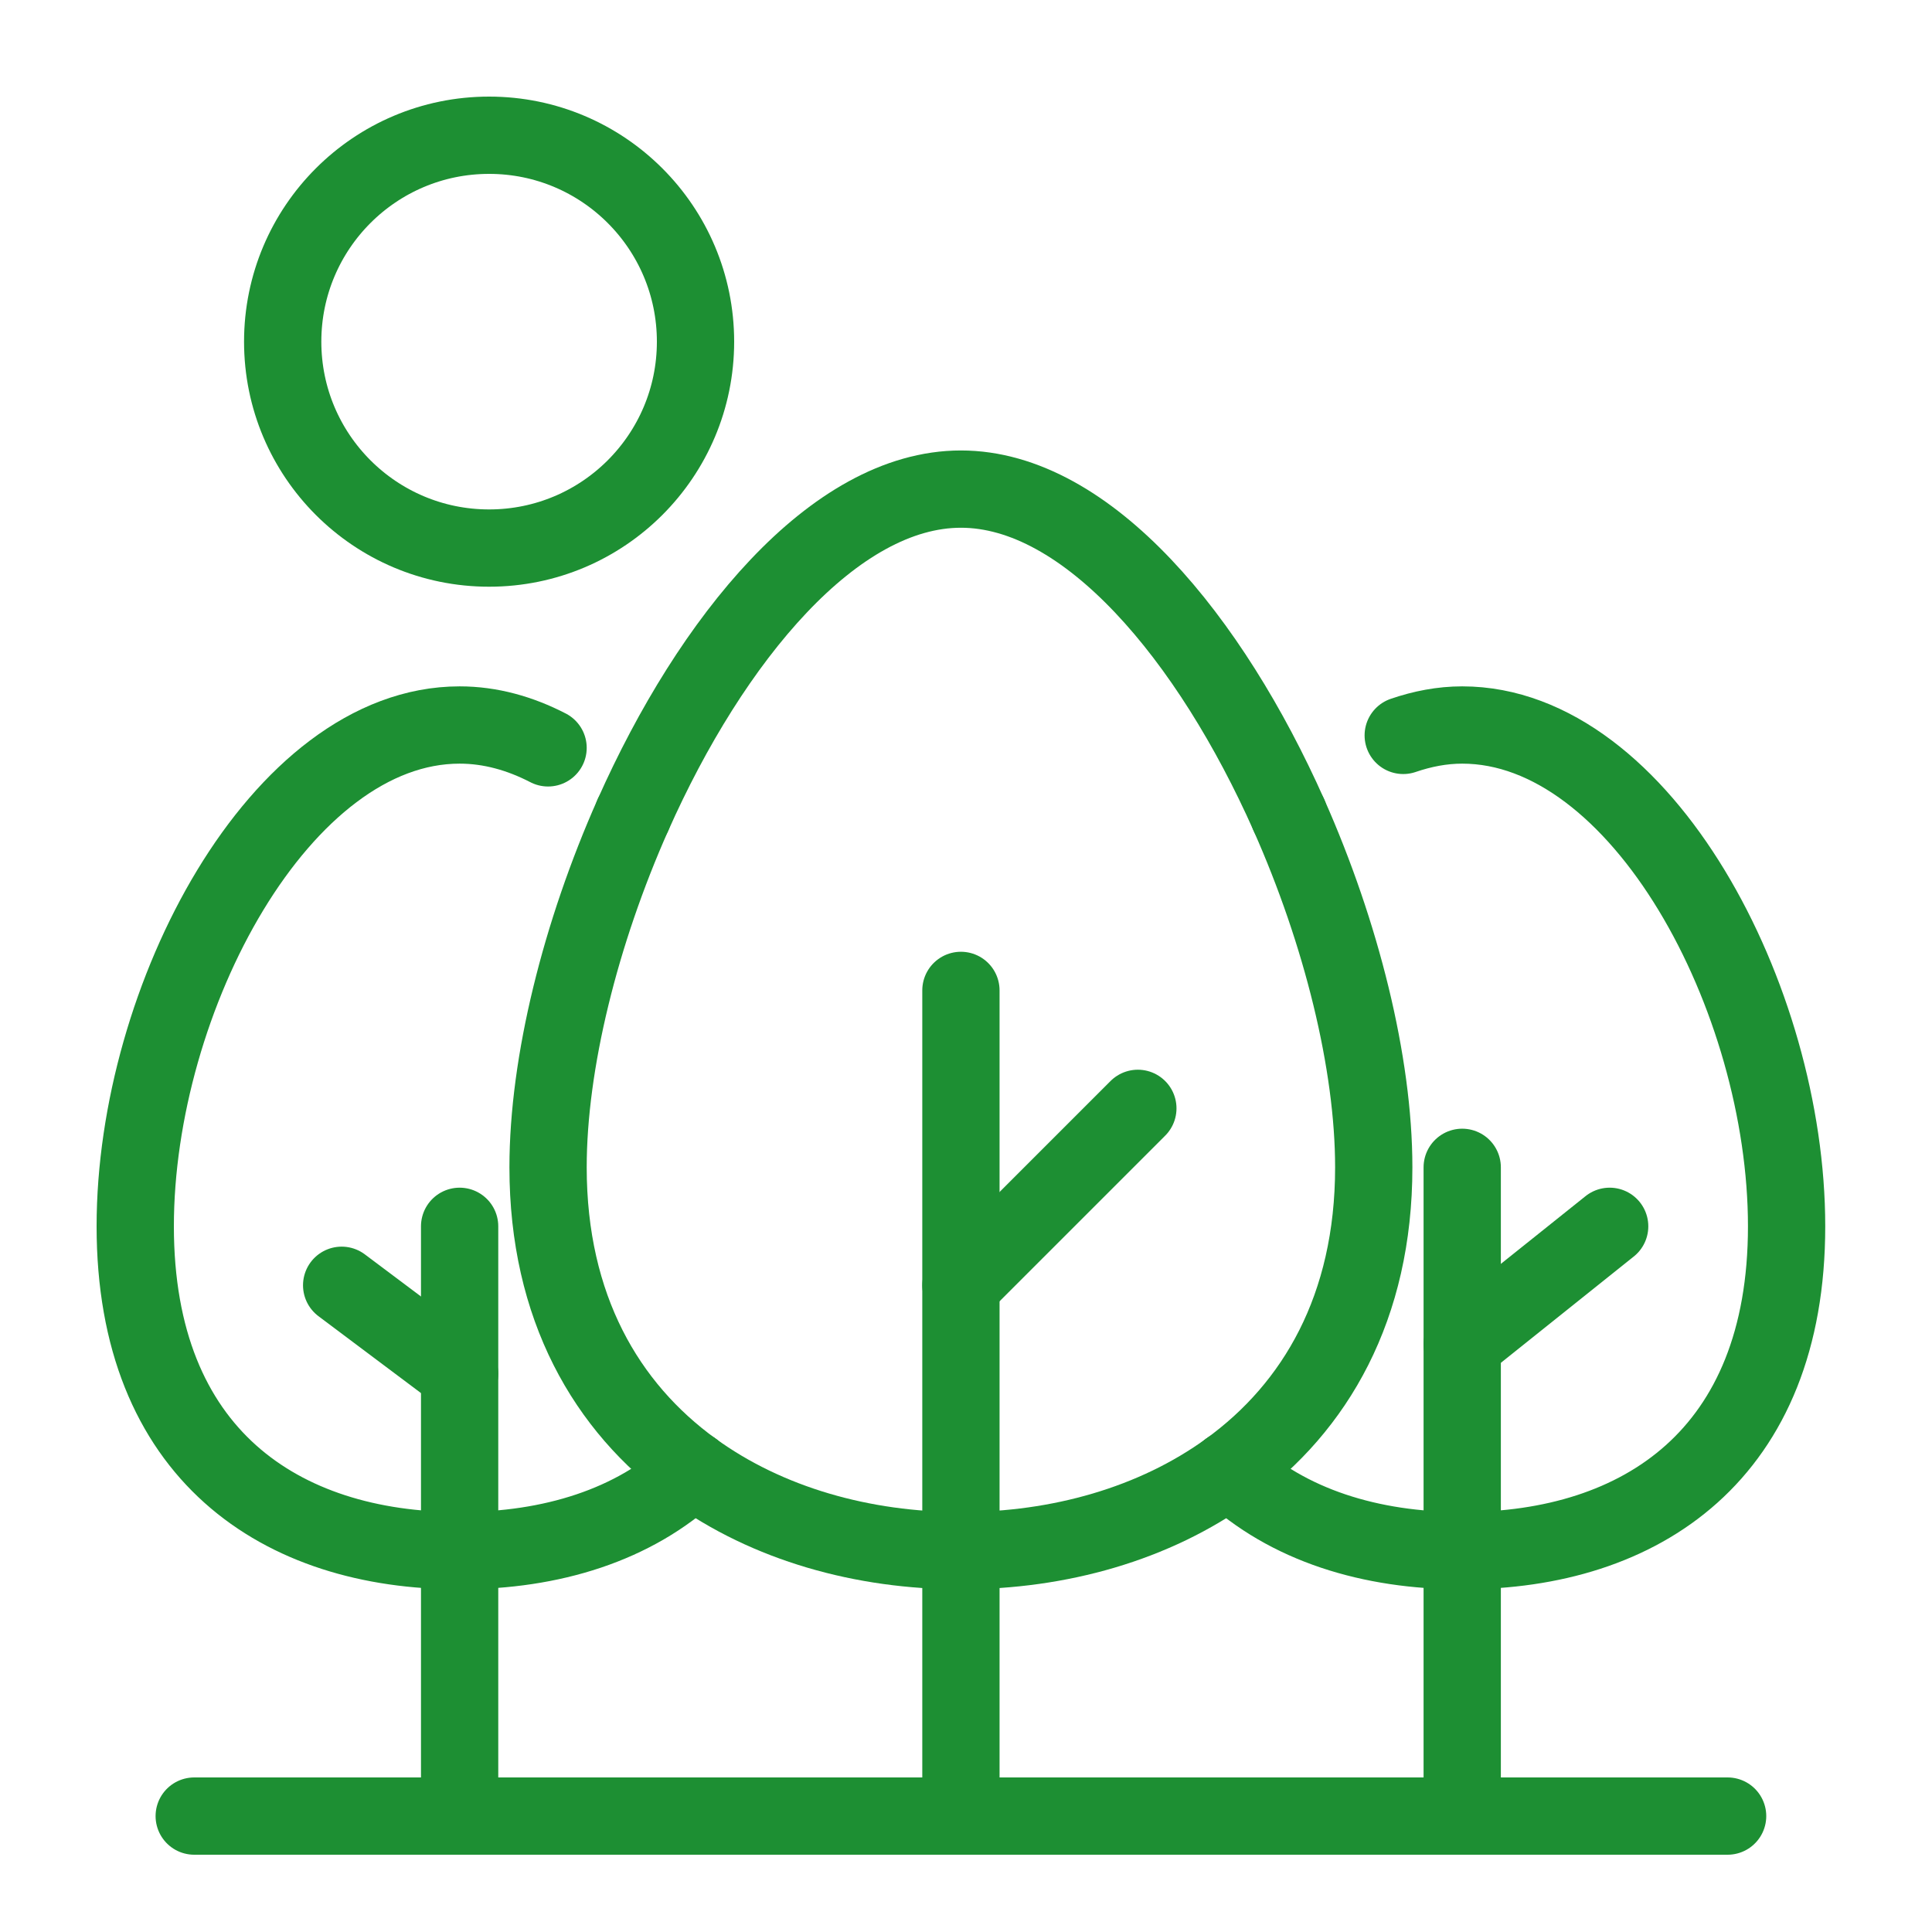 <svg xmlns="http://www.w3.org/2000/svg" fill="none" viewBox="0 0 100 100" height="100" width="100">
<path stroke-linejoin="round" stroke-linecap="round" stroke-width="4" stroke="#1D8F33" d="M49.737 94V51.263"></path>
<path stroke-linejoin="round" stroke-linecap="round" stroke-width="4" stroke="#1D8F33" d="M23.79 94V63.474"></path>
<path stroke-linejoin="round" stroke-linecap="round" stroke-width="4" stroke="#1D8F33" d="M63.603 76.085C59.746 78.882 54.808 80.263 49.737 80.263C44.666 80.263 39.728 78.882 35.87 76.085"></path>
<path stroke-linejoin="round" stroke-linecap="round" stroke-width="4" stroke="#1D8F33" d="M66.713 42.185C69.426 48.291 71.105 55.01 71.105 60.421C71.105 67.667 68.087 72.838 63.603 76.085"></path>
<path stroke-linejoin="round" stroke-linecap="round" stroke-width="4" stroke="#1D8F33" d="M32.761 42.185C36.813 33.069 43.174 25.316 49.737 25.316C56.3 25.316 62.661 33.069 66.713 42.185"></path>
<path stroke-linejoin="round" stroke-linecap="round" stroke-width="4" stroke="#1D8F33" d="M32.76 42.185C30.047 48.291 28.368 55.01 28.368 60.421C28.368 67.667 31.387 72.838 35.87 76.085"></path>
<path stroke-linejoin="round" stroke-linecap="round" stroke-width="4" stroke="#1D8F33" d="M75.684 94V68.053V60.421"></path>
<path stroke-linejoin="round" stroke-linecap="round" stroke-width="4" stroke="#1D8F33" d="M25.316 28.368C31.216 28.368 36 23.585 36 17.684C36 11.784 31.216 7 25.316 7C19.415 7 14.632 11.784 14.632 17.684C14.632 23.585 19.415 28.368 25.316 28.368Z"></path>
<path stroke-linejoin="round" stroke-linecap="round" stroke-width="4" stroke="#1D8F33" d="M10.053 94H89.421"></path>
<path stroke-linejoin="round" stroke-linecap="round" stroke-width="4" stroke="#1D8F33" d="M49.737 66.526L58.895 57.368"></path>
<path stroke-linejoin="round" stroke-linecap="round" stroke-width="4" stroke="#1D8F33" d="M17.684 66.526L23.79 71.105"></path>
<path stroke-linejoin="round" stroke-linecap="round" stroke-width="4" stroke="#1D8F33" d="M75.684 69.579L83.316 63.474"></path>
<path stroke-linejoin="round" stroke-linecap="round" stroke-width="4" stroke="#1D8F33" d="M72.631 38.064C73.624 37.725 74.638 37.526 75.684 37.526C84.956 37.526 92.474 51.671 92.474 63.474C92.474 75.276 84.956 80.263 75.684 80.263C70.937 80.263 66.66 78.947 63.603 76.085"></path>
<path stroke-linejoin="round" stroke-linecap="round" stroke-width="4" stroke="#1D8F33" d="M28.368 38.709C26.915 37.958 25.381 37.526 23.79 37.526C14.517 37.526 7 51.671 7 63.474C7 75.276 14.517 80.263 23.79 80.263C28.536 80.263 32.814 78.947 35.87 76.085"></path>
</svg>
